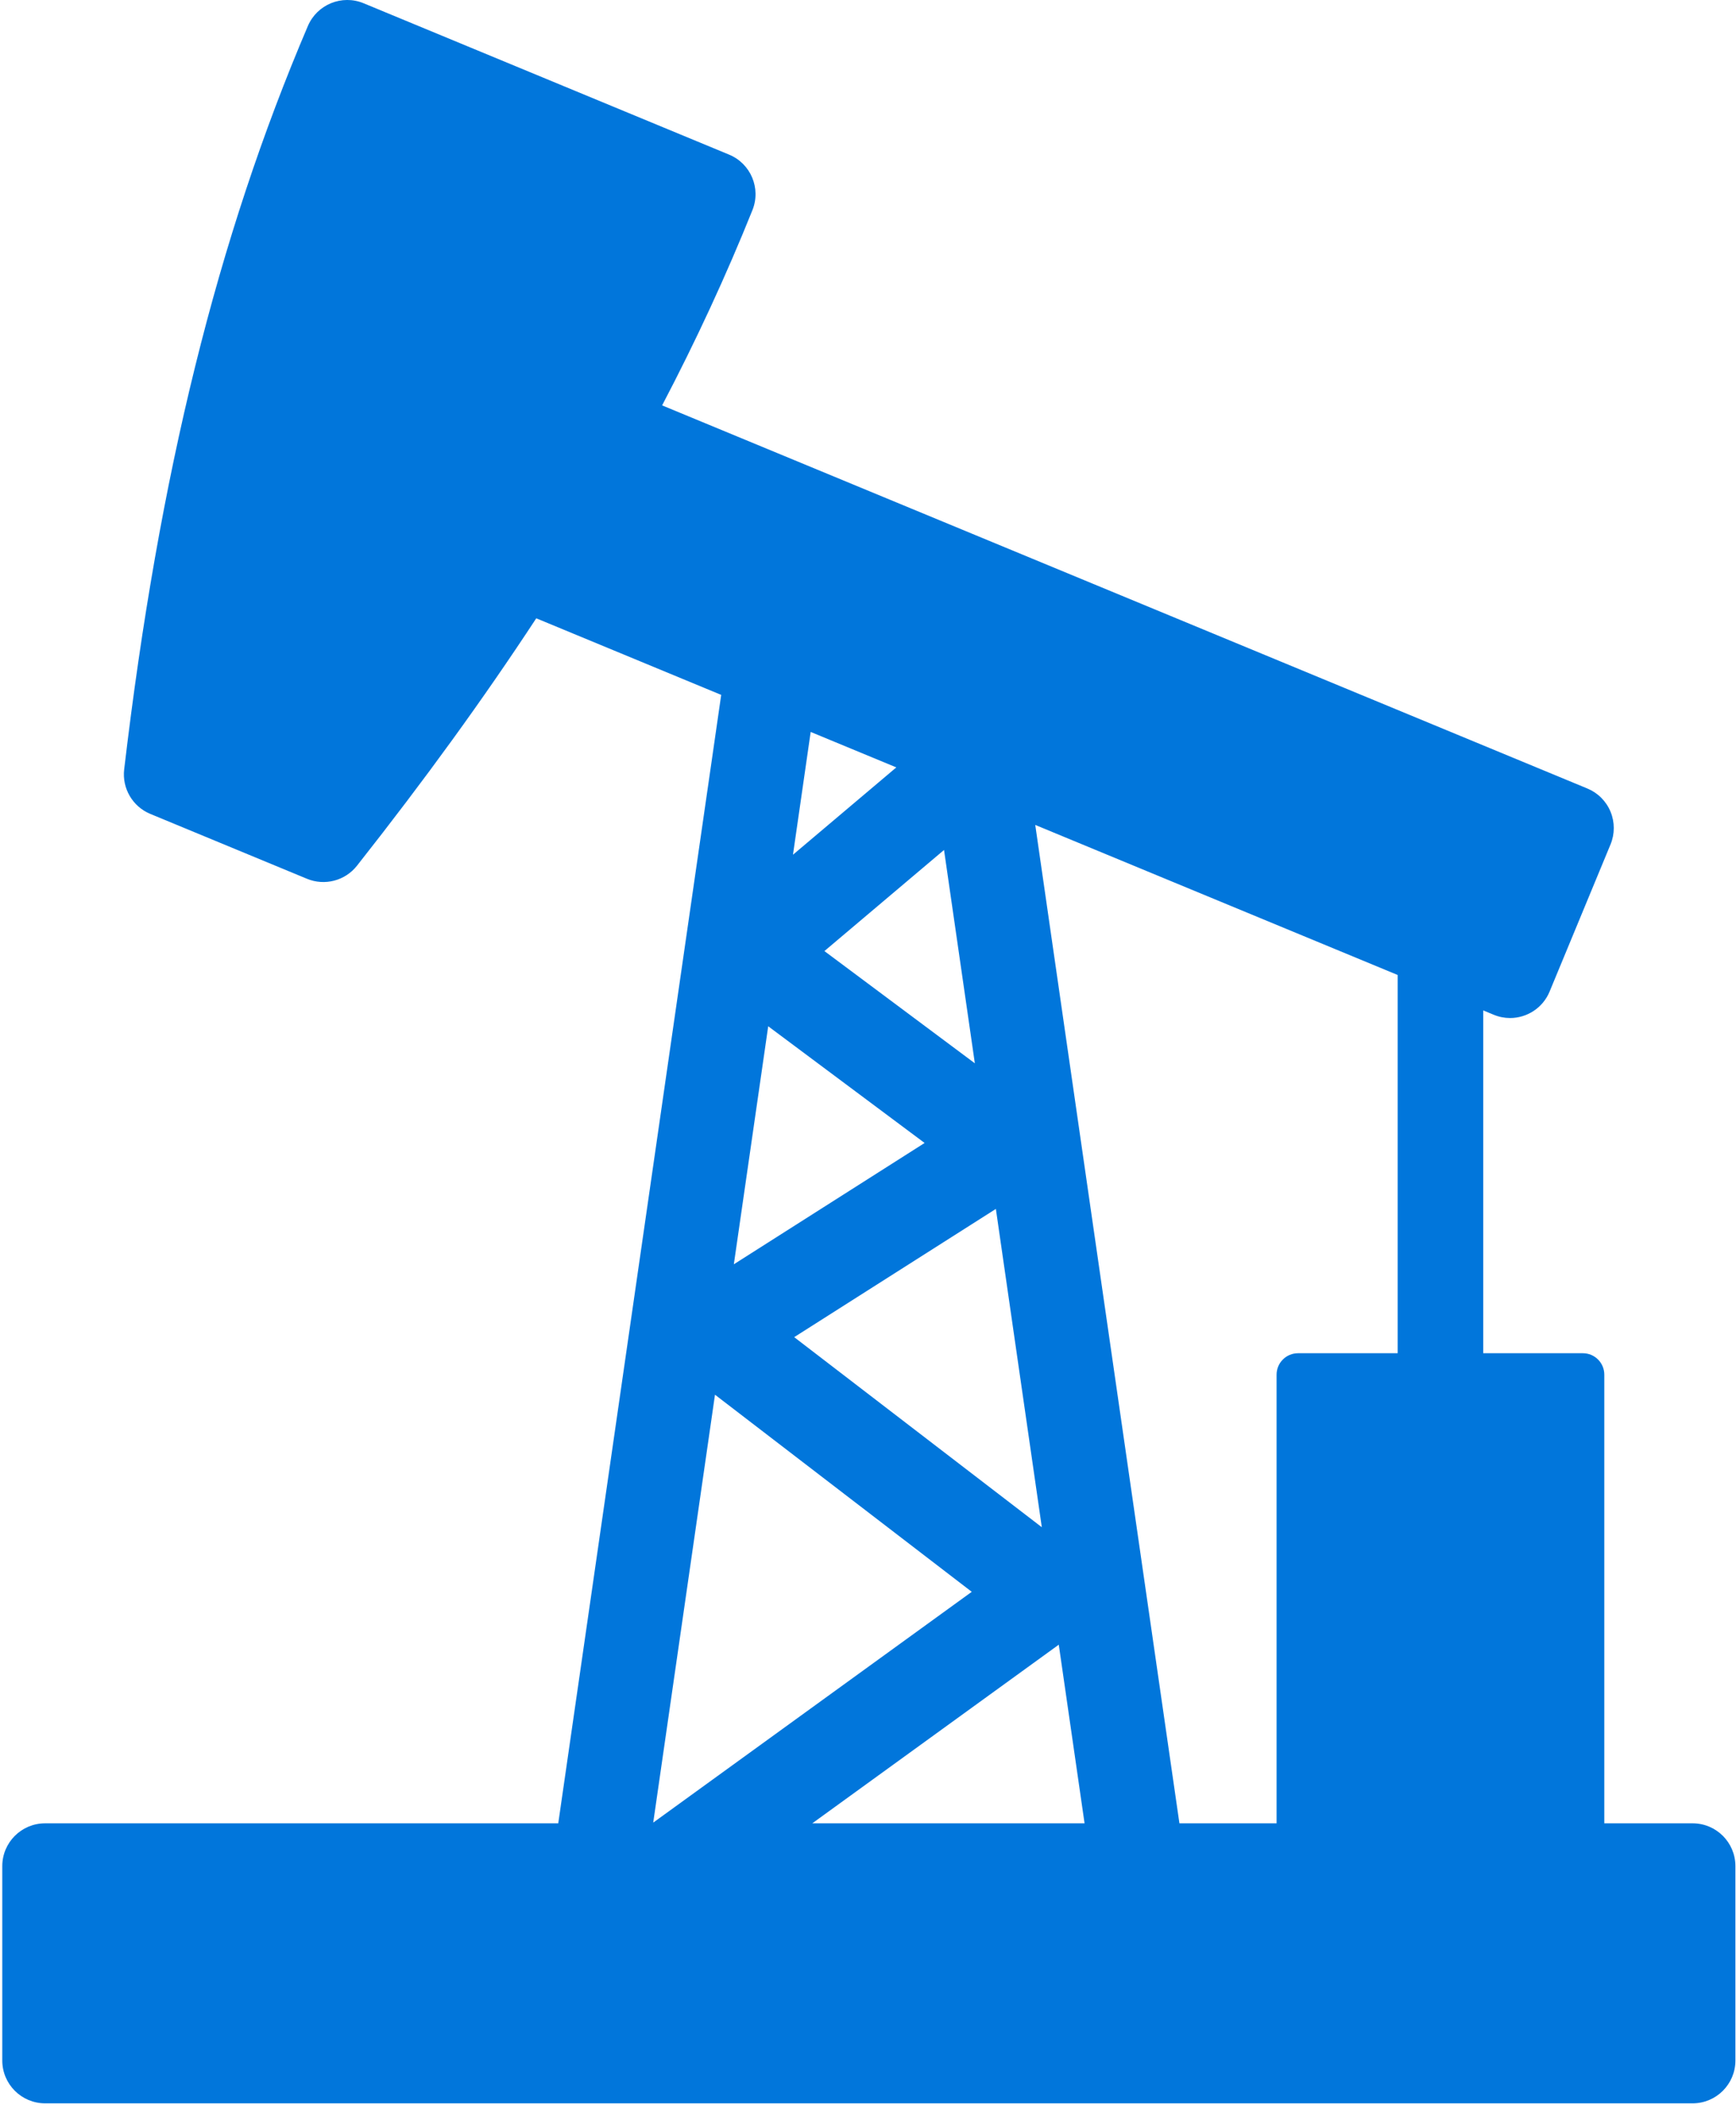 <?xml version="1.0" encoding="UTF-8"?>
<svg width="64px" height="78px" viewBox="0 0 64 78" version="1.1" xmlns="http://www.w3.org/2000/svg" xmlns:xlink="http://www.w3.org/1999/xlink">
    <!-- Generator: Sketch 52.5 (67469) - http://www.bohemiancoding.com/sketch -->
    <title>Shape</title>
    <desc>Created with Sketch.</desc>
    <g id="Page-1" stroke="none" stroke-width="1" fill="none" fill-rule="evenodd">
        <g id="oil-pumpjack-extraction" fill="#0176DB" fill-rule="nonzero">
            <path d="M62.4,67.214 L59.145,67.214 L59.145,50.675 C59.145,50.239 58.792,49.885 58.356,49.885 L54.682,49.885 L54.682,37.248 L55.067,37.407 C55.264,37.489 55.469,37.528 55.67,37.528 C56.289,37.528 56.877,37.161 57.128,36.553 L59.374,31.129 C59.534,30.742 59.534,30.307 59.374,29.921 C59.214,29.534 58.907,29.227 58.52,29.067 L24.41,14.944 C25.657,12.566 26.777,10.144 27.74,7.745 C28.062,6.943 27.678,6.03 26.879,5.7 L13.405,0.12 C12.607,-0.211 11.69,0.163 11.35,0.959 C8.014,8.771 5.862,17.479 4.578,28.361 C4.495,29.062 4.889,29.734 5.542,30.004 L11.317,32.395 C11.969,32.665 12.722,32.469 13.16,31.914 C15.665,28.738 17.827,25.754 19.77,22.793 L26.588,25.616 L26.253,27.939 L25.236,34.976 L20.581,67.214 L9.685,67.214 L1.662,67.214 C0.791,67.214 0.084,67.92 0.084,68.792 L0.084,75.958 C0.084,76.829 0.791,77.536 1.662,77.536 L62.4,77.536 C63.272,77.536 63.978,76.829 63.978,75.958 L63.978,68.792 C63.978,67.92 63.272,67.214 62.4,67.214 Z M51.526,49.885 L47.853,49.885 C47.416,49.885 47.063,50.239 47.063,50.675 L47.063,67.214 L43.481,67.214 L38.825,34.976 L38.166,30.41 L51.526,35.941 L51.526,49.885 L51.526,49.885 Z M35.939,39.197 L30.393,35.06 L34.803,31.333 L35.939,39.197 Z M34.087,42.134 L27.054,46.606 L28.321,37.832 L34.087,42.134 Z M36.714,44.565 L38.408,56.299 L29.279,49.292 L36.714,44.565 Z M29.946,67.214 L39.033,60.629 L39.984,67.214 L29.946,67.214 Z M33.044,28.289 L29.234,31.508 L29.887,26.982 L33.044,28.289 Z M26.359,51.414 L35.825,58.68 L24.082,67.188 L26.359,51.414 Z" id="Shape"></path>
        </g>
    </g>
</svg>